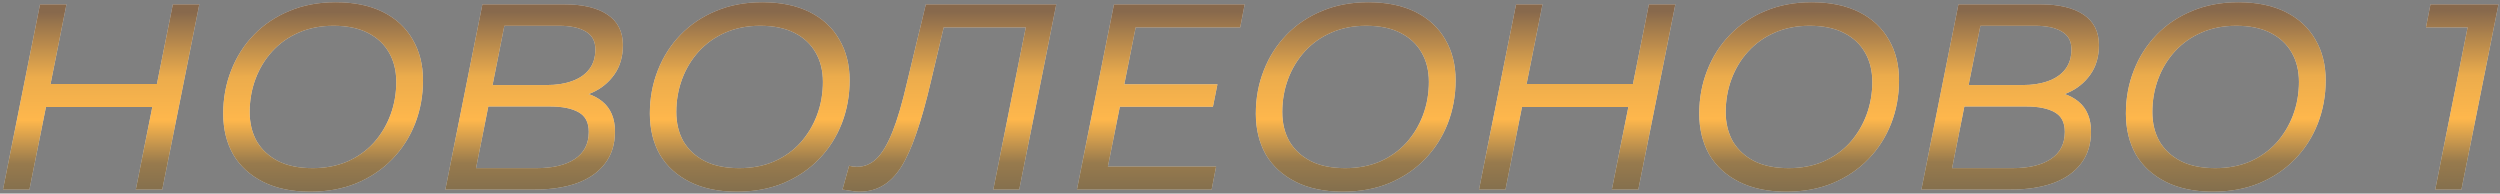 <?xml version="1.0" encoding="UTF-8"?> <svg xmlns="http://www.w3.org/2000/svg" width="633" height="49" viewBox="0 0 633 49" fill="none"><rect x="0" y="0" width="633" height="49" fill="#808080" stroke="none"/> <path d="M43.766 1.1H50.466L41.086 48H34.386L43.766 1.1ZM7.452 48H0.752L10.132 1.1H16.832L7.452 48ZM39.21 27.096H11.07L12.209 21.267H40.349L39.21 27.096ZM78.56 48.536C73.915 48.536 69.939 47.71 66.634 46.057C63.329 44.404 60.805 42.104 59.063 39.156C57.366 36.163 56.517 32.702 56.517 28.771C56.517 24.885 57.187 21.245 58.527 17.85C59.867 14.411 61.788 11.396 64.289 8.805C66.79 6.214 69.783 4.204 73.267 2.775C76.751 1.301 80.659 0.564 84.992 0.564C89.682 0.564 93.68 1.39 96.985 3.043C100.29 4.696 102.792 7.018 104.489 10.011C106.231 12.959 107.102 16.398 107.102 20.329C107.102 24.215 106.432 27.878 105.092 31.317C103.752 34.712 101.831 37.704 99.33 40.295C96.829 42.886 93.814 44.918 90.285 46.392C86.801 47.821 82.893 48.536 78.56 48.536ZM79.163 42.573C82.379 42.573 85.305 42.015 87.94 40.898C90.575 39.737 92.809 38.151 94.64 36.141C96.471 34.086 97.878 31.741 98.861 29.106C99.844 26.471 100.335 23.679 100.335 20.731C100.335 17.917 99.732 15.46 98.526 13.361C97.32 11.217 95.533 9.542 93.166 8.336C90.799 7.13 87.895 6.527 84.456 6.527C81.195 6.527 78.247 7.108 75.612 8.269C73.021 9.386 70.788 10.971 68.912 13.026C67.081 15.036 65.674 17.359 64.691 19.994C63.708 22.629 63.217 25.421 63.217 28.369C63.217 31.183 63.82 33.662 65.026 35.806C66.277 37.905 68.063 39.558 70.386 40.764C72.753 41.97 75.679 42.573 79.163 42.573ZM112.761 48L122.141 1.1H142.911C147.601 1.1 151.242 1.971 153.832 3.713C156.423 5.455 157.718 8.023 157.718 11.418C157.718 14.366 156.981 16.867 155.507 18.922C154.078 20.932 152.202 22.451 149.879 23.478C147.557 24.505 145.1 25.019 142.509 25.019L144.05 23.076C147.534 23.076 150.348 23.947 152.492 25.689C154.636 27.431 155.708 29.977 155.708 33.327C155.708 36.543 154.86 39.245 153.162 41.434C151.51 43.623 149.142 45.275 146.06 46.392C143.023 47.464 139.45 48 135.34 48H112.761ZM120.533 42.573H135.809C140.008 42.573 143.269 41.791 145.591 40.228C147.914 38.665 149.075 36.387 149.075 33.394C149.075 31.027 148.227 29.374 146.529 28.436C144.832 27.453 142.42 26.962 139.293 26.962H122.543L123.615 21.535H138.422C140.879 21.535 143.023 21.2 144.854 20.53C146.73 19.86 148.182 18.855 149.209 17.515C150.237 16.175 150.75 14.5 150.75 12.49C150.75 10.435 149.946 8.939 148.338 8.001C146.73 7.018 144.452 6.527 141.504 6.527H127.702L120.533 42.573ZM186.584 48.536C181.939 48.536 177.964 47.71 174.658 46.057C171.353 44.404 168.829 42.104 167.087 39.156C165.39 36.163 164.541 32.702 164.541 28.771C164.541 24.885 165.211 21.245 166.551 17.85C167.891 14.411 169.812 11.396 172.313 8.805C174.815 6.214 177.807 4.204 181.291 2.775C184.775 1.301 188.684 0.564 193.016 0.564C197.706 0.564 201.704 1.39 205.009 3.043C208.315 4.696 210.816 7.018 212.513 10.011C214.255 12.959 215.126 16.398 215.126 20.329C215.126 24.215 214.456 27.878 213.116 31.317C211.776 34.712 209.856 37.704 207.354 40.295C204.853 42.886 201.838 44.918 198.309 46.392C194.825 47.821 190.917 48.536 186.584 48.536ZM187.187 42.573C190.403 42.573 193.329 42.015 195.964 40.898C198.6 39.737 200.833 38.151 202.664 36.141C204.496 34.086 205.903 31.741 206.885 29.106C207.868 26.471 208.359 23.679 208.359 20.731C208.359 17.917 207.756 15.46 206.55 13.361C205.344 11.217 203.558 9.542 201.19 8.336C198.823 7.13 195.92 6.527 192.48 6.527C189.22 6.527 186.272 7.108 183.636 8.269C181.046 9.386 178.812 10.971 176.936 13.026C175.105 15.036 173.698 17.359 172.715 19.994C171.733 22.629 171.241 25.421 171.241 28.369C171.241 31.183 171.844 33.662 173.05 35.806C174.301 37.905 176.088 39.558 178.41 40.764C180.778 41.97 183.703 42.573 187.187 42.573ZM217.601 48.536C216.886 48.536 216.216 48.469 215.591 48.335C214.921 48.246 214.162 48.134 213.313 48L214.988 41.97C215.613 42.149 216.261 42.238 216.931 42.238C218.852 42.238 220.527 41.546 221.956 40.161C223.385 38.776 224.725 36.521 225.976 33.394C227.227 30.267 228.455 26.091 229.661 20.865L234.418 1.1H267.449L258.069 48H251.503L260.079 5.187L261.285 6.929H237.5L239.376 5.12L235.691 20.664C234.485 25.845 233.257 30.223 232.006 33.796C230.8 37.325 229.505 40.183 228.12 42.372C226.735 44.516 225.172 46.079 223.43 47.062C221.733 48.045 219.79 48.536 217.601 48.536ZM284.135 21.334H308.255L307.116 27.029H282.996L284.135 21.334ZM280.517 42.171H307.92L306.781 48H272.678L282.058 1.1H315.156L314.017 6.929H287.552L280.517 42.171ZM340.017 48.536C335.372 48.536 331.396 47.71 328.091 46.057C324.786 44.404 322.262 42.104 320.52 39.156C318.823 36.163 317.974 32.702 317.974 28.771C317.974 24.885 318.644 21.245 319.984 17.85C321.324 14.411 323.245 11.396 325.746 8.805C328.247 6.214 331.24 4.204 334.724 2.775C338.208 1.301 342.116 0.564 346.449 0.564C351.139 0.564 355.137 1.39 358.442 3.043C361.747 4.696 364.249 7.018 365.946 10.011C367.688 12.959 368.559 16.398 368.559 20.329C368.559 24.215 367.889 27.878 366.549 31.317C365.209 34.712 363.288 37.704 360.787 40.295C358.286 42.886 355.271 44.918 351.742 46.392C348.258 47.821 344.35 48.536 340.017 48.536ZM340.62 42.573C343.836 42.573 346.762 42.015 349.397 40.898C352.032 39.737 354.266 38.151 356.097 36.141C357.928 34.086 359.335 31.741 360.318 29.106C361.301 26.471 361.792 23.679 361.792 20.731C361.792 17.917 361.189 15.46 359.983 13.361C358.777 11.217 356.99 9.542 354.623 8.336C352.256 7.13 349.352 6.527 345.913 6.527C342.652 6.527 339.704 7.108 337.069 8.269C334.478 9.386 332.245 10.971 330.369 13.026C328.538 15.036 327.131 17.359 326.148 19.994C325.165 22.629 324.674 25.421 324.674 28.369C324.674 31.183 325.277 33.662 326.483 35.806C327.734 37.905 329.52 39.558 331.843 40.764C334.21 41.97 337.136 42.573 340.62 42.573ZM417.5 1.1H424.2L414.82 48H408.12L417.5 1.1ZM381.186 48H374.486L383.866 1.1H390.566L381.186 48ZM412.944 27.096H384.804L385.943 21.267H414.083L412.944 27.096ZM452.294 48.536C447.649 48.536 443.674 47.71 440.368 46.057C437.063 44.404 434.539 42.104 432.797 39.156C431.1 36.163 430.251 32.702 430.251 28.771C430.251 24.885 430.921 21.245 432.261 17.85C433.601 14.411 435.522 11.396 438.023 8.805C440.525 6.214 443.517 4.204 447.001 2.775C450.485 1.301 454.394 0.564 458.726 0.564C463.416 0.564 467.414 1.39 470.719 3.043C474.025 4.696 476.526 7.018 478.223 10.011C479.965 12.959 480.836 16.398 480.836 20.329C480.836 24.215 480.166 27.878 478.826 31.317C477.486 34.712 475.566 37.704 473.064 40.295C470.563 42.886 467.548 44.918 464.019 46.392C460.535 47.821 456.627 48.536 452.294 48.536ZM452.897 42.573C456.113 42.573 459.039 42.015 461.674 40.898C464.31 39.737 466.543 38.151 468.374 36.141C470.206 34.086 471.613 31.741 472.595 29.106C473.578 26.471 474.069 23.679 474.069 20.731C474.069 17.917 473.466 15.46 472.26 13.361C471.054 11.217 469.268 9.542 466.9 8.336C464.533 7.13 461.63 6.527 458.19 6.527C454.93 6.527 451.982 7.108 449.346 8.269C446.756 9.386 444.522 10.971 442.646 13.026C440.815 15.036 439.408 17.359 438.425 19.994C437.443 22.629 436.951 25.421 436.951 28.369C436.951 31.183 437.554 33.662 438.76 35.806C440.011 37.905 441.798 39.558 444.12 40.764C446.488 41.97 449.413 42.573 452.897 42.573ZM486.496 48L495.876 1.1H516.646C521.336 1.1 524.976 1.971 527.567 3.713C530.157 5.455 531.453 8.023 531.453 11.418C531.453 14.366 530.716 16.867 529.242 18.922C527.812 20.932 525.936 22.451 523.614 23.478C521.291 24.505 518.834 25.019 516.244 25.019L517.785 23.076C521.269 23.076 524.083 23.947 526.227 25.689C528.371 27.431 529.443 29.977 529.443 33.327C529.443 36.543 528.594 39.245 526.897 41.434C525.244 43.623 522.877 45.275 519.795 46.392C516.757 47.464 513.184 48 509.075 48H486.496ZM494.268 42.573H509.544C513.742 42.573 517.003 41.791 519.326 40.228C521.648 38.665 522.81 36.387 522.81 33.394C522.81 31.027 521.961 29.374 520.264 28.436C518.566 27.453 516.154 26.962 513.028 26.962H496.278L497.35 21.535H512.157C514.613 21.535 516.757 21.2 518.589 20.53C520.465 19.86 521.916 18.855 522.944 17.515C523.971 16.175 524.485 14.5 524.485 12.49C524.485 10.435 523.681 8.939 522.073 8.001C520.465 7.018 518.187 6.527 515.239 6.527H501.437L494.268 42.573ZM560.319 48.536C555.673 48.536 551.698 47.71 548.393 46.057C545.087 44.404 542.564 42.104 540.822 39.156C539.124 36.163 538.276 32.702 538.276 28.771C538.276 24.885 538.946 21.245 540.286 17.85C541.626 14.411 543.546 11.396 546.048 8.805C548.549 6.214 551.542 4.204 555.026 2.775C558.51 1.301 562.418 0.564 566.751 0.564C571.441 0.564 575.438 1.39 578.744 3.043C582.049 4.696 584.55 7.018 586.248 10.011C587.99 12.959 588.861 16.398 588.861 20.329C588.861 24.215 588.191 27.878 586.851 31.317C585.511 34.712 583.59 37.704 581.089 40.295C578.587 42.886 575.572 44.918 572.044 46.392C568.56 47.821 564.651 48.536 560.319 48.536ZM560.922 42.573C564.138 42.573 567.063 42.015 569.699 40.898C572.334 39.737 574.567 38.151 576.399 36.141C578.23 34.086 579.637 31.741 580.62 29.106C581.602 26.471 582.094 23.679 582.094 20.731C582.094 17.917 581.491 15.46 580.285 13.361C579.079 11.217 577.292 9.542 574.925 8.336C572.557 7.13 569.654 6.527 566.215 6.527C562.954 6.527 560.006 7.108 557.371 8.269C554.78 9.386 552.547 10.971 550.671 13.026C548.839 15.036 547.432 17.359 546.45 19.994C545.467 22.629 544.976 25.421 544.976 28.369C544.976 31.183 545.579 33.662 546.785 35.806C548.035 37.905 549.822 39.558 552.145 40.764C554.512 41.97 557.438 42.573 560.922 42.573ZM616.6 48L625.377 4.048L627.722 6.929H614.255L615.394 1.1H632.613L623.233 48H616.6Z" fill="white"></path> <path d="M43.766 1.1H50.466L41.086 48H34.386L43.766 1.1ZM7.452 48H0.752L10.132 1.1H16.832L7.452 48ZM39.21 27.096H11.07L12.209 21.267H40.349L39.21 27.096ZM78.56 48.536C73.915 48.536 69.939 47.71 66.634 46.057C63.329 44.404 60.805 42.104 59.063 39.156C57.366 36.163 56.517 32.702 56.517 28.771C56.517 24.885 57.187 21.245 58.527 17.85C59.867 14.411 61.788 11.396 64.289 8.805C66.79 6.214 69.783 4.204 73.267 2.775C76.751 1.301 80.659 0.564 84.992 0.564C89.682 0.564 93.68 1.39 96.985 3.043C100.29 4.696 102.792 7.018 104.489 10.011C106.231 12.959 107.102 16.398 107.102 20.329C107.102 24.215 106.432 27.878 105.092 31.317C103.752 34.712 101.831 37.704 99.33 40.295C96.829 42.886 93.814 44.918 90.285 46.392C86.801 47.821 82.893 48.536 78.56 48.536ZM79.163 42.573C82.379 42.573 85.305 42.015 87.94 40.898C90.575 39.737 92.809 38.151 94.64 36.141C96.471 34.086 97.878 31.741 98.861 29.106C99.844 26.471 100.335 23.679 100.335 20.731C100.335 17.917 99.732 15.46 98.526 13.361C97.32 11.217 95.533 9.542 93.166 8.336C90.799 7.13 87.895 6.527 84.456 6.527C81.195 6.527 78.247 7.108 75.612 8.269C73.021 9.386 70.788 10.971 68.912 13.026C67.081 15.036 65.674 17.359 64.691 19.994C63.708 22.629 63.217 25.421 63.217 28.369C63.217 31.183 63.82 33.662 65.026 35.806C66.277 37.905 68.063 39.558 70.386 40.764C72.753 41.97 75.679 42.573 79.163 42.573ZM112.761 48L122.141 1.1H142.911C147.601 1.1 151.242 1.971 153.832 3.713C156.423 5.455 157.718 8.023 157.718 11.418C157.718 14.366 156.981 16.867 155.507 18.922C154.078 20.932 152.202 22.451 149.879 23.478C147.557 24.505 145.1 25.019 142.509 25.019L144.05 23.076C147.534 23.076 150.348 23.947 152.492 25.689C154.636 27.431 155.708 29.977 155.708 33.327C155.708 36.543 154.86 39.245 153.162 41.434C151.51 43.623 149.142 45.275 146.06 46.392C143.023 47.464 139.45 48 135.34 48H112.761ZM120.533 42.573H135.809C140.008 42.573 143.269 41.791 145.591 40.228C147.914 38.665 149.075 36.387 149.075 33.394C149.075 31.027 148.227 29.374 146.529 28.436C144.832 27.453 142.42 26.962 139.293 26.962H122.543L123.615 21.535H138.422C140.879 21.535 143.023 21.2 144.854 20.53C146.73 19.86 148.182 18.855 149.209 17.515C150.237 16.175 150.75 14.5 150.75 12.49C150.75 10.435 149.946 8.939 148.338 8.001C146.73 7.018 144.452 6.527 141.504 6.527H127.702L120.533 42.573ZM186.584 48.536C181.939 48.536 177.964 47.71 174.658 46.057C171.353 44.404 168.829 42.104 167.087 39.156C165.39 36.163 164.541 32.702 164.541 28.771C164.541 24.885 165.211 21.245 166.551 17.85C167.891 14.411 169.812 11.396 172.313 8.805C174.815 6.214 177.807 4.204 181.291 2.775C184.775 1.301 188.684 0.564 193.016 0.564C197.706 0.564 201.704 1.39 205.009 3.043C208.315 4.696 210.816 7.018 212.513 10.011C214.255 12.959 215.126 16.398 215.126 20.329C215.126 24.215 214.456 27.878 213.116 31.317C211.776 34.712 209.856 37.704 207.354 40.295C204.853 42.886 201.838 44.918 198.309 46.392C194.825 47.821 190.917 48.536 186.584 48.536ZM187.187 42.573C190.403 42.573 193.329 42.015 195.964 40.898C198.6 39.737 200.833 38.151 202.664 36.141C204.496 34.086 205.903 31.741 206.885 29.106C207.868 26.471 208.359 23.679 208.359 20.731C208.359 17.917 207.756 15.46 206.55 13.361C205.344 11.217 203.558 9.542 201.19 8.336C198.823 7.13 195.92 6.527 192.48 6.527C189.22 6.527 186.272 7.108 183.636 8.269C181.046 9.386 178.812 10.971 176.936 13.026C175.105 15.036 173.698 17.359 172.715 19.994C171.733 22.629 171.241 25.421 171.241 28.369C171.241 31.183 171.844 33.662 173.05 35.806C174.301 37.905 176.088 39.558 178.41 40.764C180.778 41.97 183.703 42.573 187.187 42.573ZM217.601 48.536C216.886 48.536 216.216 48.469 215.591 48.335C214.921 48.246 214.162 48.134 213.313 48L214.988 41.97C215.613 42.149 216.261 42.238 216.931 42.238C218.852 42.238 220.527 41.546 221.956 40.161C223.385 38.776 224.725 36.521 225.976 33.394C227.227 30.267 228.455 26.091 229.661 20.865L234.418 1.1H267.449L258.069 48H251.503L260.079 5.187L261.285 6.929H237.5L239.376 5.12L235.691 20.664C234.485 25.845 233.257 30.223 232.006 33.796C230.8 37.325 229.505 40.183 228.12 42.372C226.735 44.516 225.172 46.079 223.43 47.062C221.733 48.045 219.79 48.536 217.601 48.536ZM284.135 21.334H308.255L307.116 27.029H282.996L284.135 21.334ZM280.517 42.171H307.92L306.781 48H272.678L282.058 1.1H315.156L314.017 6.929H287.552L280.517 42.171ZM340.017 48.536C335.372 48.536 331.396 47.71 328.091 46.057C324.786 44.404 322.262 42.104 320.52 39.156C318.823 36.163 317.974 32.702 317.974 28.771C317.974 24.885 318.644 21.245 319.984 17.85C321.324 14.411 323.245 11.396 325.746 8.805C328.247 6.214 331.24 4.204 334.724 2.775C338.208 1.301 342.116 0.564 346.449 0.564C351.139 0.564 355.137 1.39 358.442 3.043C361.747 4.696 364.249 7.018 365.946 10.011C367.688 12.959 368.559 16.398 368.559 20.329C368.559 24.215 367.889 27.878 366.549 31.317C365.209 34.712 363.288 37.704 360.787 40.295C358.286 42.886 355.271 44.918 351.742 46.392C348.258 47.821 344.35 48.536 340.017 48.536ZM340.62 42.573C343.836 42.573 346.762 42.015 349.397 40.898C352.032 39.737 354.266 38.151 356.097 36.141C357.928 34.086 359.335 31.741 360.318 29.106C361.301 26.471 361.792 23.679 361.792 20.731C361.792 17.917 361.189 15.46 359.983 13.361C358.777 11.217 356.99 9.542 354.623 8.336C352.256 7.13 349.352 6.527 345.913 6.527C342.652 6.527 339.704 7.108 337.069 8.269C334.478 9.386 332.245 10.971 330.369 13.026C328.538 15.036 327.131 17.359 326.148 19.994C325.165 22.629 324.674 25.421 324.674 28.369C324.674 31.183 325.277 33.662 326.483 35.806C327.734 37.905 329.52 39.558 331.843 40.764C334.21 41.97 337.136 42.573 340.62 42.573ZM417.5 1.1H424.2L414.82 48H408.12L417.5 1.1ZM381.186 48H374.486L383.866 1.1H390.566L381.186 48ZM412.944 27.096H384.804L385.943 21.267H414.083L412.944 27.096ZM452.294 48.536C447.649 48.536 443.674 47.71 440.368 46.057C437.063 44.404 434.539 42.104 432.797 39.156C431.1 36.163 430.251 32.702 430.251 28.771C430.251 24.885 430.921 21.245 432.261 17.85C433.601 14.411 435.522 11.396 438.023 8.805C440.525 6.214 443.517 4.204 447.001 2.775C450.485 1.301 454.394 0.564 458.726 0.564C463.416 0.564 467.414 1.39 470.719 3.043C474.025 4.696 476.526 7.018 478.223 10.011C479.965 12.959 480.836 16.398 480.836 20.329C480.836 24.215 480.166 27.878 478.826 31.317C477.486 34.712 475.566 37.704 473.064 40.295C470.563 42.886 467.548 44.918 464.019 46.392C460.535 47.821 456.627 48.536 452.294 48.536ZM452.897 42.573C456.113 42.573 459.039 42.015 461.674 40.898C464.31 39.737 466.543 38.151 468.374 36.141C470.206 34.086 471.613 31.741 472.595 29.106C473.578 26.471 474.069 23.679 474.069 20.731C474.069 17.917 473.466 15.46 472.26 13.361C471.054 11.217 469.268 9.542 466.9 8.336C464.533 7.13 461.63 6.527 458.19 6.527C454.93 6.527 451.982 7.108 449.346 8.269C446.756 9.386 444.522 10.971 442.646 13.026C440.815 15.036 439.408 17.359 438.425 19.994C437.443 22.629 436.951 25.421 436.951 28.369C436.951 31.183 437.554 33.662 438.76 35.806C440.011 37.905 441.798 39.558 444.12 40.764C446.488 41.97 449.413 42.573 452.897 42.573ZM486.496 48L495.876 1.1H516.646C521.336 1.1 524.976 1.971 527.567 3.713C530.157 5.455 531.453 8.023 531.453 11.418C531.453 14.366 530.716 16.867 529.242 18.922C527.812 20.932 525.936 22.451 523.614 23.478C521.291 24.505 518.834 25.019 516.244 25.019L517.785 23.076C521.269 23.076 524.083 23.947 526.227 25.689C528.371 27.431 529.443 29.977 529.443 33.327C529.443 36.543 528.594 39.245 526.897 41.434C525.244 43.623 522.877 45.275 519.795 46.392C516.757 47.464 513.184 48 509.075 48H486.496ZM494.268 42.573H509.544C513.742 42.573 517.003 41.791 519.326 40.228C521.648 38.665 522.81 36.387 522.81 33.394C522.81 31.027 521.961 29.374 520.264 28.436C518.566 27.453 516.154 26.962 513.028 26.962H496.278L497.35 21.535H512.157C514.613 21.535 516.757 21.2 518.589 20.53C520.465 19.86 521.916 18.855 522.944 17.515C523.971 16.175 524.485 14.5 524.485 12.49C524.485 10.435 523.681 8.939 522.073 8.001C520.465 7.018 518.187 6.527 515.239 6.527H501.437L494.268 42.573ZM560.319 48.536C555.673 48.536 551.698 47.71 548.393 46.057C545.087 44.404 542.564 42.104 540.822 39.156C539.124 36.163 538.276 32.702 538.276 28.771C538.276 24.885 538.946 21.245 540.286 17.85C541.626 14.411 543.546 11.396 546.048 8.805C548.549 6.214 551.542 4.204 555.026 2.775C558.51 1.301 562.418 0.564 566.751 0.564C571.441 0.564 575.438 1.39 578.744 3.043C582.049 4.696 584.55 7.018 586.248 10.011C587.99 12.959 588.861 16.398 588.861 20.329C588.861 24.215 588.191 27.878 586.851 31.317C585.511 34.712 583.59 37.704 581.089 40.295C578.587 42.886 575.572 44.918 572.044 46.392C568.56 47.821 564.651 48.536 560.319 48.536ZM560.922 42.573C564.138 42.573 567.063 42.015 569.699 40.898C572.334 39.737 574.567 38.151 576.399 36.141C578.23 34.086 579.637 31.741 580.62 29.106C581.602 26.471 582.094 23.679 582.094 20.731C582.094 17.917 581.491 15.46 580.285 13.361C579.079 11.217 577.292 9.542 574.925 8.336C572.557 7.13 569.654 6.527 566.215 6.527C562.954 6.527 560.006 7.108 557.371 8.269C554.78 9.386 552.547 10.971 550.671 13.026C548.839 15.036 547.432 17.359 546.45 19.994C545.467 22.629 544.976 25.421 544.976 28.369C544.976 31.183 545.579 33.662 546.785 35.806C548.035 37.905 549.822 39.558 552.145 40.764C554.512 41.97 557.438 42.573 560.922 42.573ZM616.6 48L625.377 4.048L627.722 6.929H614.255L615.394 1.1H632.613L623.233 48H616.6Z" fill="url(#paint0_linear_411_2)" fill-opacity="0.7"></path> <defs> <linearGradient id="paint0_linear_411_2" x1="315.769" y1="3" x2="315.801" y2="54.262" gradientUnits="userSpaceOnUse"> <stop stop-color="#562A00"></stop> <stop offset="0.318" stop-color="#E48900"></stop> <stop offset="0.531" stop-color="#FF9900"></stop> <stop offset="0.745" stop-color="#6C4202"></stop> <stop offset="1" stop-color="#382500"></stop> </linearGradient> </defs> </svg> 